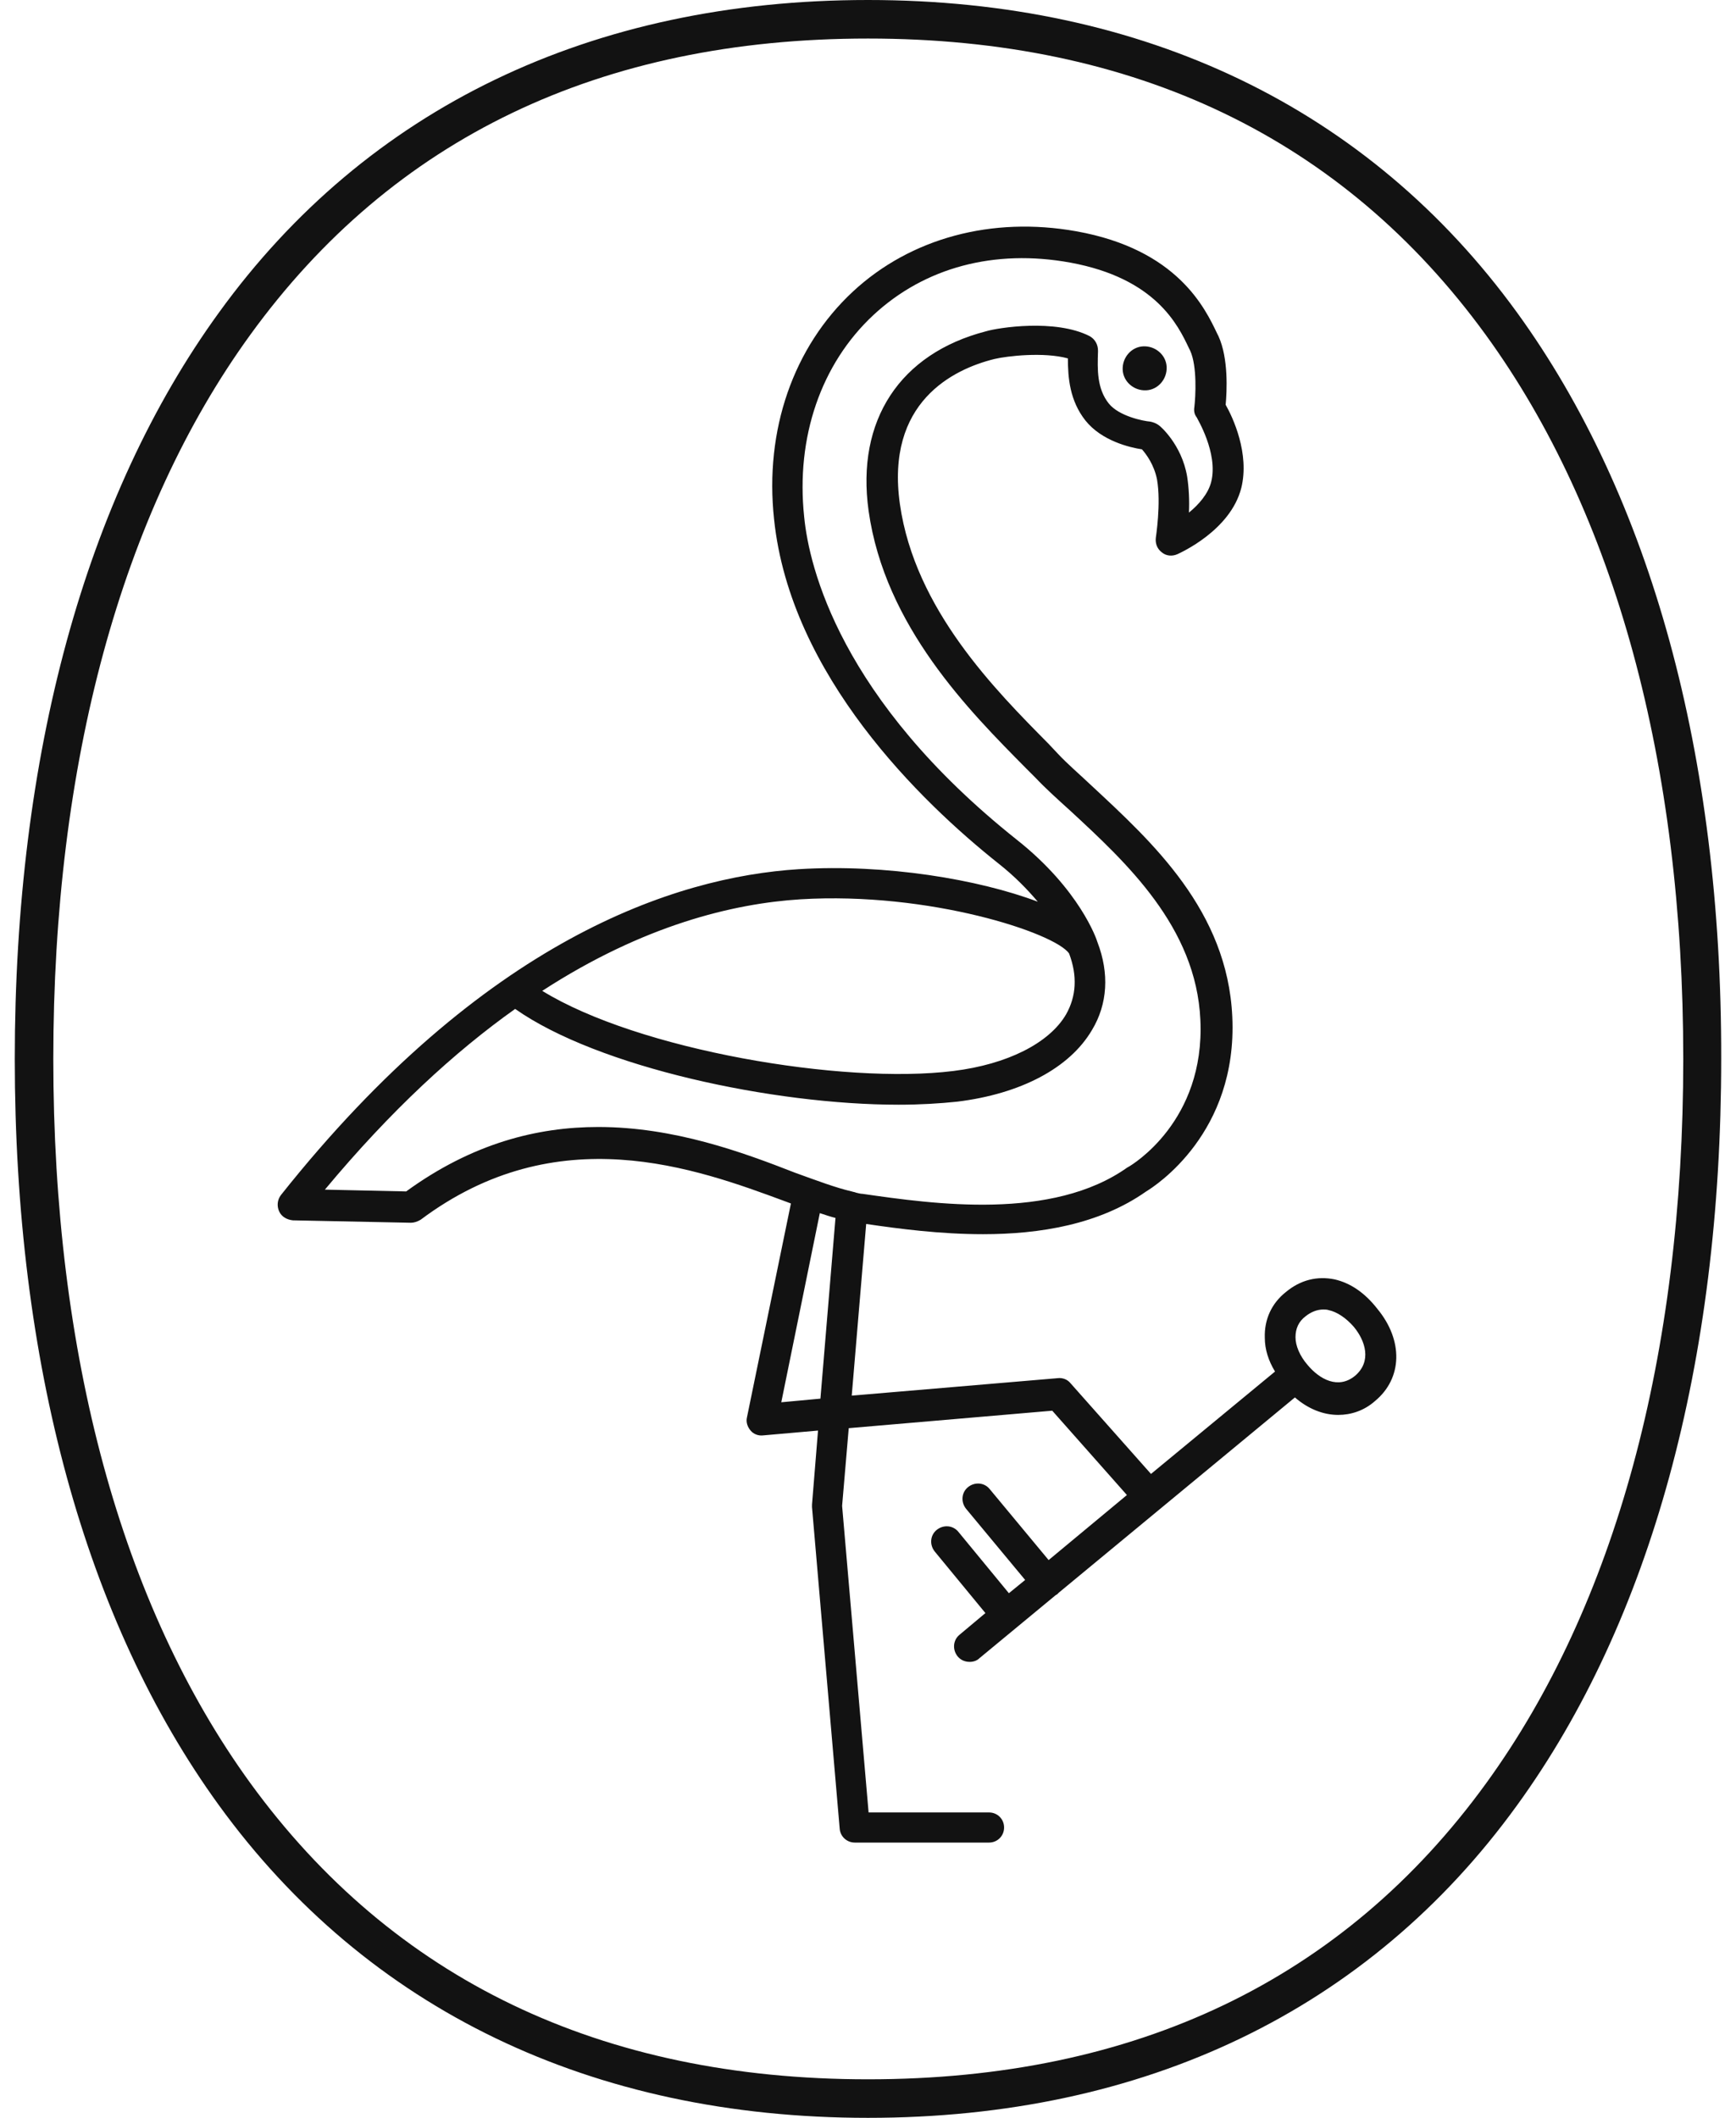 <?xml version="1.0" encoding="UTF-8"?>
<svg xmlns="http://www.w3.org/2000/svg" width="82" height="100" viewBox="0 0 82 100" fill="none">
  <g id="Group 2">
    <path id="Vector" d="M71.66 14.761C64.663 5.119 54.054 0 41 0C27.945 0 17.337 5.091 10.34 14.761C4.026 23.464 0.698 35.666 0.698 50C0.698 64.335 4.026 76.536 10.34 85.239C17.337 94.881 27.945 100 41 100C54.054 100 64.663 94.909 71.66 85.239C77.974 76.536 81.301 64.335 81.301 50C81.33 35.666 77.974 23.464 71.66 14.761ZM70.209 84.187C63.468 93.487 53.628 98.18 41 98.18C28.372 98.18 18.559 93.459 11.819 84.187C5.732 75.796 2.518 63.965 2.518 50C2.518 36.035 5.732 24.204 11.819 15.813C18.559 6.513 28.372 1.82 41 1.82C53.628 1.82 63.44 6.542 70.181 15.813C76.296 24.232 79.509 36.035 79.509 50C79.509 63.965 76.296 75.796 70.209 84.187ZM63.042 60.41C62.217 60.239 61.421 60.438 60.738 61.007C60.056 61.547 59.714 62.315 59.743 63.168C59.743 63.709 59.913 64.249 60.226 64.761L54.367 69.596L50.556 65.302C50.414 65.131 50.186 65.046 49.959 65.074L40.232 65.899L40.914 57.793C42.45 58.02 44.413 58.276 46.432 58.276C49.105 58.276 51.921 57.821 54.14 56.257C54.566 56.001 58.463 53.498 58.207 48.009C57.979 43.003 54.424 39.761 51.58 37.116C51.011 36.576 50.442 36.092 49.987 35.609L49.532 35.125C47.029 32.594 43.218 28.783 42.507 23.805C41.825 18.999 45.01 17.435 46.972 16.951C47.57 16.809 49.305 16.61 50.442 16.923C50.442 17.833 50.528 18.913 51.267 19.852C52.035 20.819 53.372 21.132 53.941 21.217C54.14 21.445 54.509 21.928 54.652 22.639C54.851 23.777 54.595 25.37 54.595 25.398C54.566 25.654 54.652 25.91 54.879 26.081C55.078 26.251 55.363 26.28 55.619 26.166C55.732 26.109 58.121 25.057 58.633 23.038C59.032 21.416 58.235 19.71 57.894 19.113C57.951 18.487 58.036 16.923 57.553 15.87L57.496 15.757C56.927 14.562 55.619 11.775 50.84 10.921C46.859 10.21 43.019 11.234 40.289 13.766C37.473 16.382 36.108 20.307 36.563 24.517C37.331 31.911 43.531 37.884 47.143 40.757C47.939 41.382 48.537 42.008 49.02 42.577C46.233 41.525 41.853 40.785 37.729 41.041C31.87 41.411 22.854 44.369 13.269 56.428C13.099 56.655 13.07 56.94 13.184 57.196C13.298 57.452 13.554 57.594 13.838 57.622L19.413 57.736C19.555 57.736 19.726 57.679 19.868 57.594C26.324 52.759 32.837 55.148 37.132 56.741C37.217 56.769 37.274 56.797 37.359 56.826L35.283 66.923C35.226 67.15 35.311 67.378 35.454 67.548C35.596 67.719 35.823 67.804 36.051 67.776L38.639 67.548L38.355 71.047C38.355 71.075 38.355 71.132 38.355 71.16L39.663 86.348C39.691 86.718 40.004 87.002 40.374 87.002H46.716C47.115 87.002 47.428 86.689 47.428 86.291C47.428 85.893 47.115 85.58 46.716 85.58H41.028L39.777 71.103L40.09 67.435L49.703 66.61L53.23 70.592L49.532 73.663L46.745 70.307C46.489 69.994 46.034 69.966 45.721 70.222C45.408 70.478 45.38 70.933 45.636 71.246L48.423 74.602L47.655 75.228L45.266 72.326C45.01 72.014 44.555 71.985 44.242 72.241C43.929 72.497 43.901 72.952 44.157 73.265L46.546 76.166L45.323 77.19C45.01 77.446 44.981 77.901 45.237 78.214C45.38 78.385 45.579 78.47 45.806 78.47C45.977 78.47 46.148 78.413 46.261 78.299L49.873 75.313C49.902 75.313 49.902 75.284 49.93 75.284C49.959 75.256 49.987 75.228 50.016 75.199L61.165 65.984C61.79 66.525 62.501 66.809 63.212 66.809C63.81 66.809 64.435 66.61 64.947 66.155C66.256 65.074 66.284 63.282 65.061 61.803C64.464 61.035 63.781 60.58 63.042 60.41ZM37.814 42.463C43.901 42.093 49.845 44.056 50.499 45.023C50.897 46.075 50.84 47.042 50.357 47.895C49.561 49.261 47.57 50.256 45.038 50.569C39.805 51.223 30.135 49.573 25.613 46.786C30.391 43.686 34.629 42.662 37.814 42.463ZM28.258 53.214C25.385 53.214 22.314 53.982 19.185 56.257L15.346 56.172C18.474 52.417 21.489 49.659 24.333 47.639C28.258 50.398 36.534 52.162 42.45 52.162C43.446 52.162 44.384 52.105 45.209 52.019C48.224 51.65 50.528 50.427 51.58 48.635C52.319 47.412 52.405 45.961 51.836 44.482C51.807 44.369 51.011 42.008 48.025 39.647C39.691 33.02 38.212 26.763 37.985 24.403C37.587 20.648 38.781 17.179 41.256 14.875C43.673 12.628 46.972 11.746 50.556 12.4C54.595 13.14 55.647 15.358 56.159 16.439L56.216 16.553C56.557 17.292 56.472 18.743 56.415 19.226C56.386 19.397 56.415 19.568 56.529 19.71C56.529 19.738 57.553 21.388 57.211 22.753C57.069 23.322 56.614 23.834 56.159 24.204C56.187 23.663 56.159 23.038 56.074 22.497C55.818 20.99 54.794 20.108 54.737 20.08C54.623 19.994 54.481 19.937 54.339 19.909C53.997 19.881 52.86 19.653 52.376 19.056C51.807 18.345 51.836 17.435 51.864 16.61V16.553C51.864 16.268 51.722 16.012 51.466 15.87C49.845 15.046 47.143 15.472 46.574 15.643C42.507 16.695 40.431 19.852 41.028 24.118C41.796 29.579 45.806 33.589 48.451 36.263L48.906 36.718C49.39 37.23 49.959 37.742 50.556 38.282C53.201 40.728 56.5 43.771 56.699 48.151C56.927 52.958 53.457 55.006 53.315 55.091C53.286 55.091 53.286 55.12 53.258 55.12C49.703 57.651 44.1 56.854 40.744 56.371C40.658 56.371 40.545 56.342 40.431 56.314C40.374 56.285 40.317 56.286 40.232 56.257C39.492 56.087 38.582 55.745 37.558 55.375C35.084 54.408 31.842 53.214 28.258 53.214ZM36.904 66.212L38.724 57.281C38.98 57.366 39.236 57.452 39.464 57.508L38.753 66.041L36.904 66.212ZM64.009 64.96C63.212 65.614 62.331 65.131 61.762 64.448C61.392 64.022 61.193 63.538 61.193 63.14C61.193 62.742 61.335 62.401 61.677 62.145C61.933 61.945 62.217 61.832 62.501 61.832C62.587 61.832 62.672 61.832 62.757 61.86C63.156 61.945 63.582 62.23 63.952 62.656C64.492 63.311 64.805 64.278 64.009 64.96ZM53.03 17.463C53.002 16.894 53.429 16.382 53.997 16.354C54.566 16.325 55.078 16.752 55.107 17.321C55.135 17.89 54.709 18.402 54.14 18.43C53.571 18.459 53.059 18.032 53.03 17.463Z" fill="#121212"></path>
  </g>
</svg>
